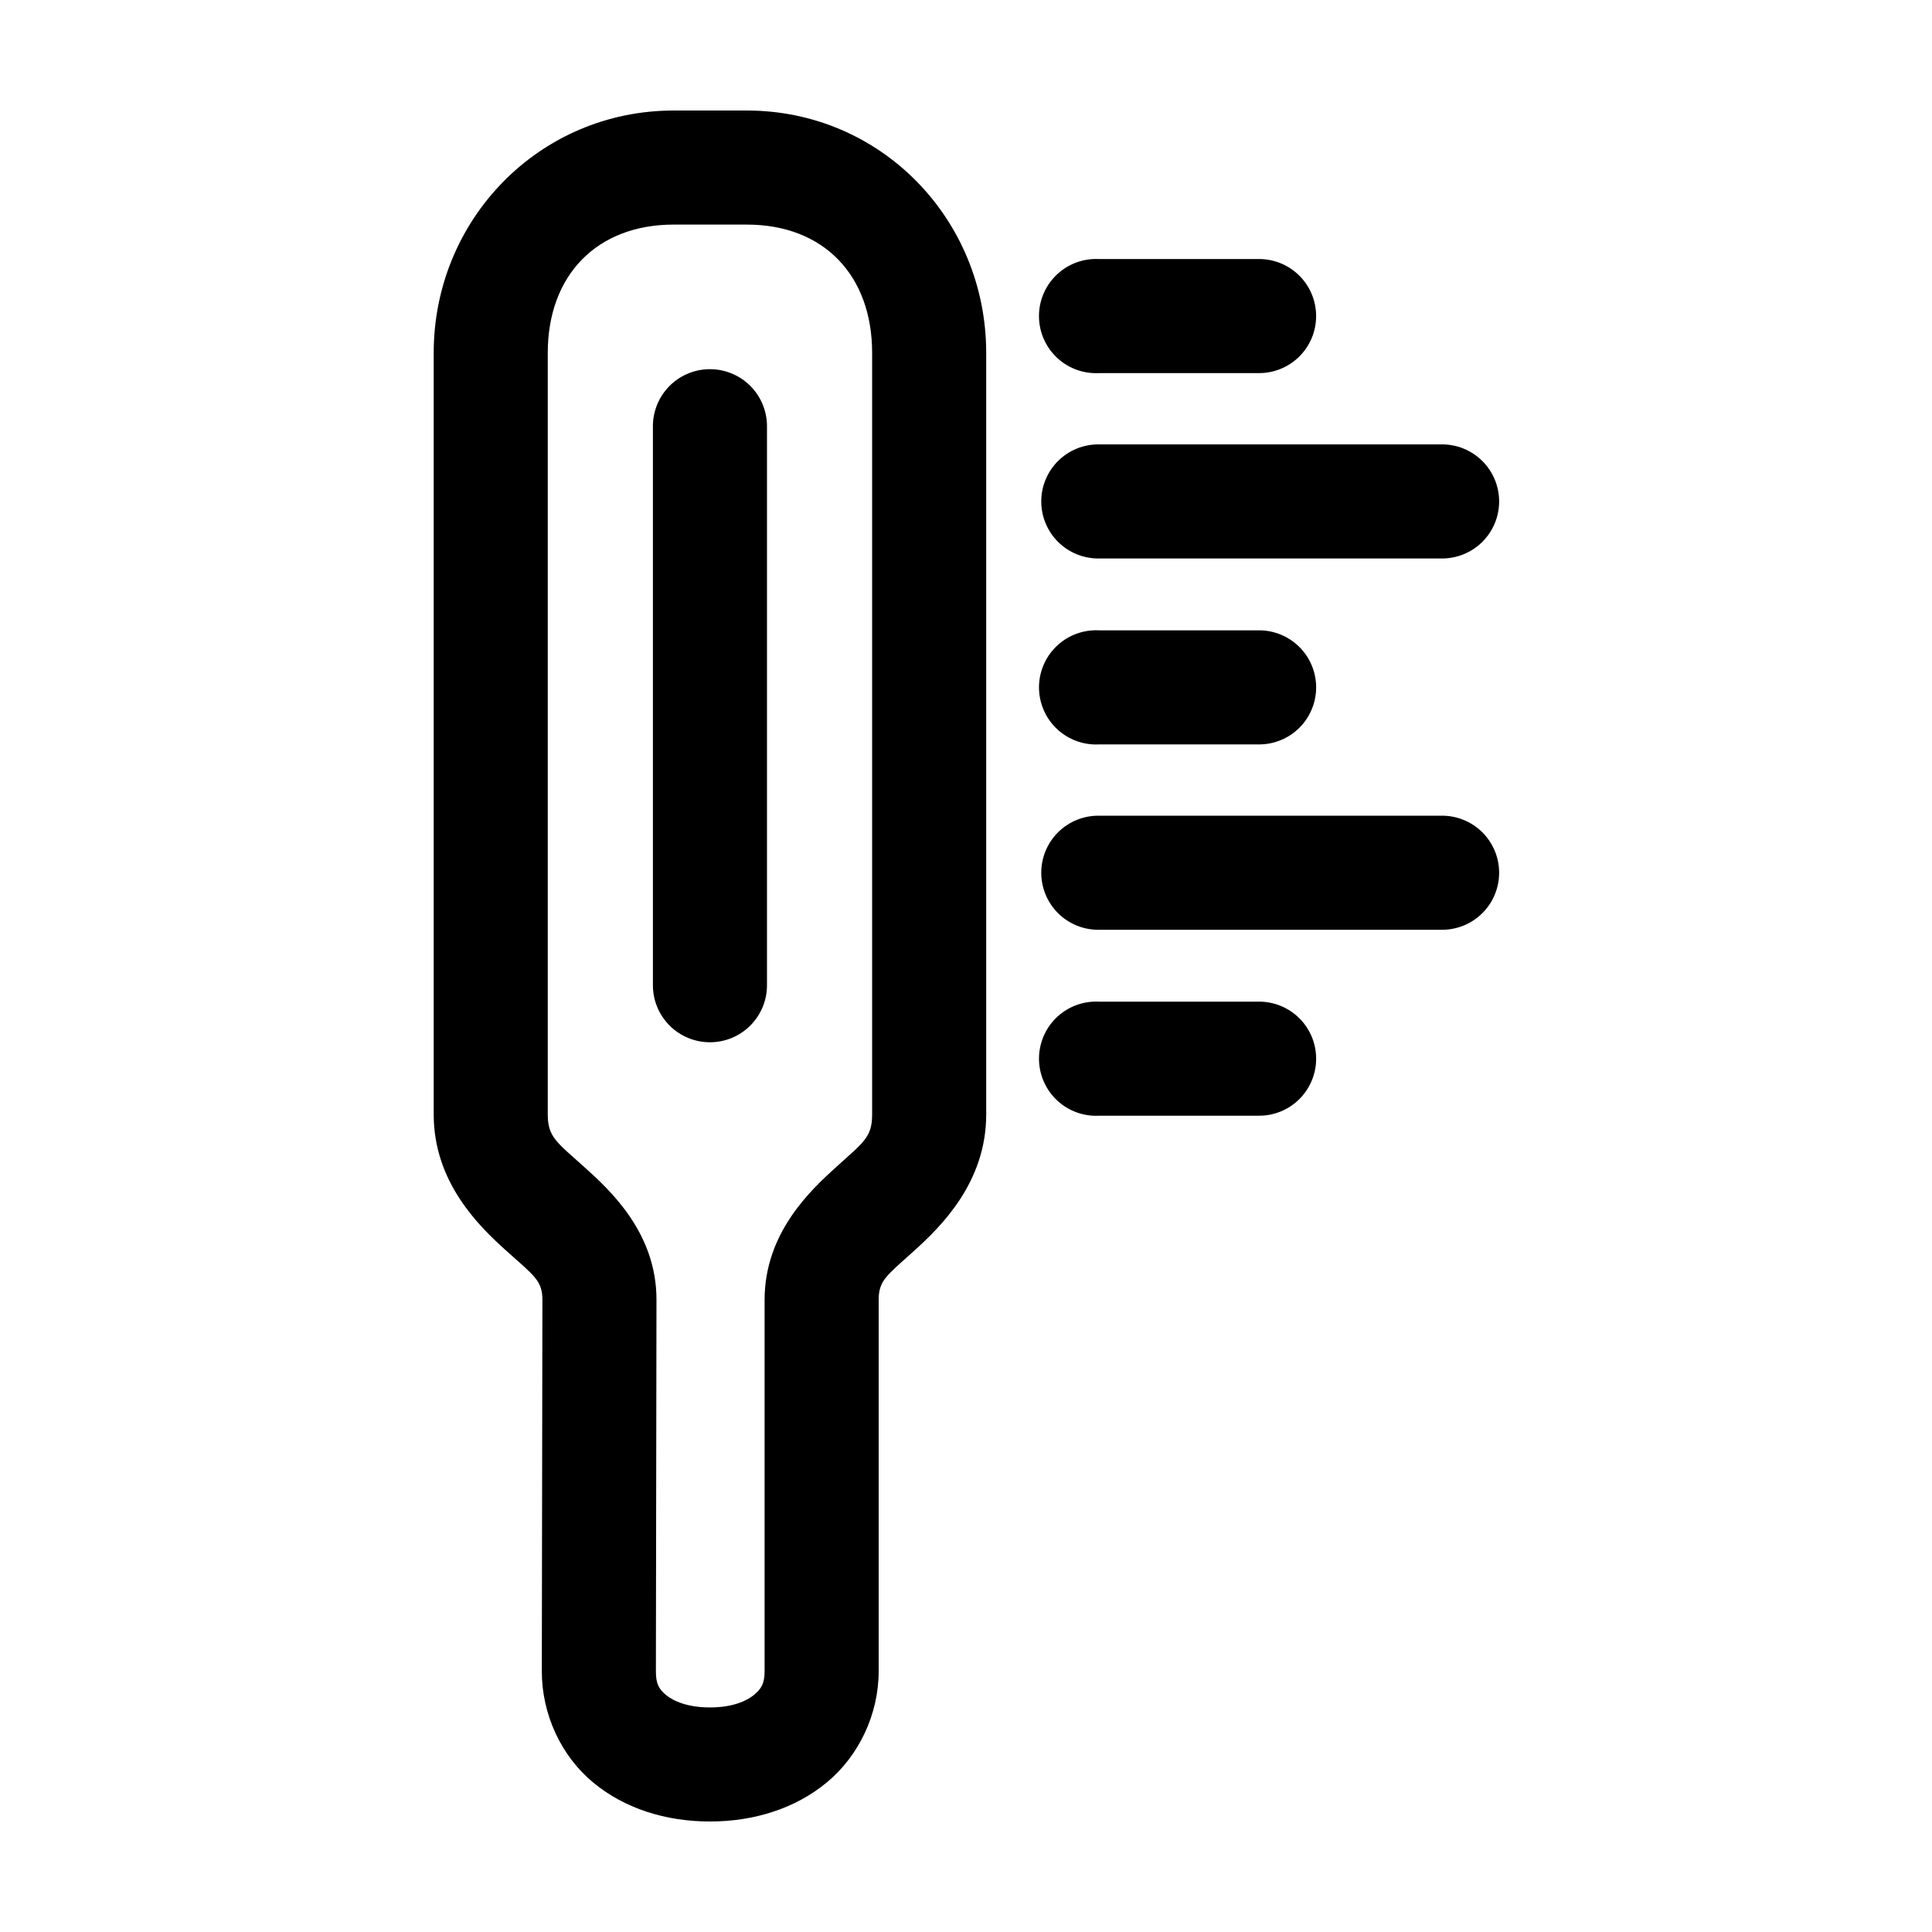 <?xml version="1.0" encoding="UTF-8"?>
<!-- The Best Svg Icon site in the world: iconSvg.co, Visit us! https://iconsvg.co -->
<svg fill="#000000" width="800px" height="800px" version="1.1" viewBox="144 144 512 512" xmlns="http://www.w3.org/2000/svg">
 <path d="m322.54 173.29c-35.625 0-63.605 28.883-63.605 64.234v201.84c0 18.027 12.09 29.691 19.363 36.211 7.273 6.519 9.453 7.82 9.445 12.91l-0.156 98.398c-0.012 11.453 5.125 22.434 13.539 29.441 8.418 7.012 19.414 10.391 31.016 10.391 11.605 0 22.59-3.391 31.016-10.391s13.699-17.977 13.699-29.441v-98.398c0-5.133 2.059-6.391 9.289-12.91 7.231-6.519 19.207-18.223 19.207-36.211v-201.84c0-35.352-27.824-64.234-63.449-64.234zm0 30.227h19.363c20.34 0 33.219 13.391 33.219 34.008v201.84c0 5.93-2.207 7.312-9.289 13.695-7.078 6.387-19.207 17.684-19.207 35.426v98.398c0 3.281-0.887 4.684-2.832 6.301-1.945 1.613-5.715 3.305-11.652 3.305-5.934 0-9.719-1.699-11.648-3.305-1.93-1.609-2.68-3.012-2.676-6.301l0.156-98.398c0.02-17.785-12.238-29.039-19.367-35.426-7.125-6.387-9.445-7.809-9.445-13.695v-201.84c0-20.617 13.039-34.008 33.379-34.008zm111.15 9.133c-4.008 0.207-7.773 2-10.461 4.984-2.688 2.981-4.078 6.906-3.871 10.918 0.211 4.008 2.004 7.769 4.984 10.457 2.984 2.688 6.914 4.078 10.922 3.867h42.195c4.043 0.059 7.945-1.508 10.824-4.348 2.883-2.84 4.504-6.719 4.504-10.766 0-4.047-1.621-7.922-4.504-10.762-2.879-2.844-6.781-4.41-10.824-4.352h-42.195c-0.523-0.027-1.051-0.027-1.574 0zm-103.28 29.285c-3.731 0.43-7.164 2.231-9.637 5.055-2.473 2.82-3.809 6.465-3.746 10.215v147.68c-0.059 4.047 1.512 7.945 4.352 10.828 2.84 2.879 6.715 4.5 10.762 4.5s7.926-1.621 10.766-4.5c2.84-2.883 4.406-6.781 4.352-10.828v-147.68c0.07-4.356-1.738-8.527-4.965-11.453-3.227-2.926-7.555-4.316-11.883-3.816zm104.86 19.836c-4.047-0.059-7.945 1.512-10.828 4.352-2.879 2.84-4.5 6.719-4.5 10.762 0 4.047 1.621 7.926 4.5 10.766 2.883 2.84 6.781 4.406 10.828 4.352h90.684c4.047 0.055 7.945-1.512 10.828-4.352 2.883-2.84 4.504-6.719 4.504-10.766 0-4.043-1.621-7.922-4.504-10.762-2.883-2.84-6.781-4.41-10.828-4.352zm-1.574 49.277c-4.008 0.211-7.773 2.004-10.461 4.984-2.688 2.981-4.078 6.91-3.871 10.918 0.211 4.012 2.004 7.773 4.984 10.457 2.984 2.688 6.914 4.082 10.922 3.871h42.195c4.043 0.059 7.945-1.512 10.824-4.352 2.883-2.84 4.504-6.719 4.504-10.762 0-4.047-1.621-7.926-4.504-10.766-2.879-2.84-6.781-4.406-10.824-4.352h-42.195c-0.523-0.027-1.051-0.027-1.574 0zm1.574 49.125c-4.047-0.059-7.945 1.508-10.828 4.348-2.879 2.84-4.5 6.719-4.5 10.766s1.621 7.922 4.5 10.762c2.883 2.844 6.781 4.41 10.828 4.352h90.684c4.047 0.059 7.945-1.508 10.828-4.352 2.883-2.84 4.504-6.715 4.504-10.762s-1.621-7.926-4.504-10.766c-2.883-2.84-6.781-4.406-10.828-4.348zm-1.574 49.277c-4.008 0.207-7.773 2-10.461 4.981-2.688 2.984-4.078 6.91-3.871 10.922 0.211 4.008 2.004 7.769 4.984 10.457 2.984 2.688 6.914 4.078 10.922 3.867h42.195c4.043 0.059 7.945-1.508 10.824-4.348 2.883-2.844 4.504-6.719 4.504-10.766s-1.621-7.922-4.504-10.762c-2.879-2.844-6.781-4.41-10.824-4.352h-42.195c-0.523-0.027-1.051-0.027-1.574 0z"/>
</svg>